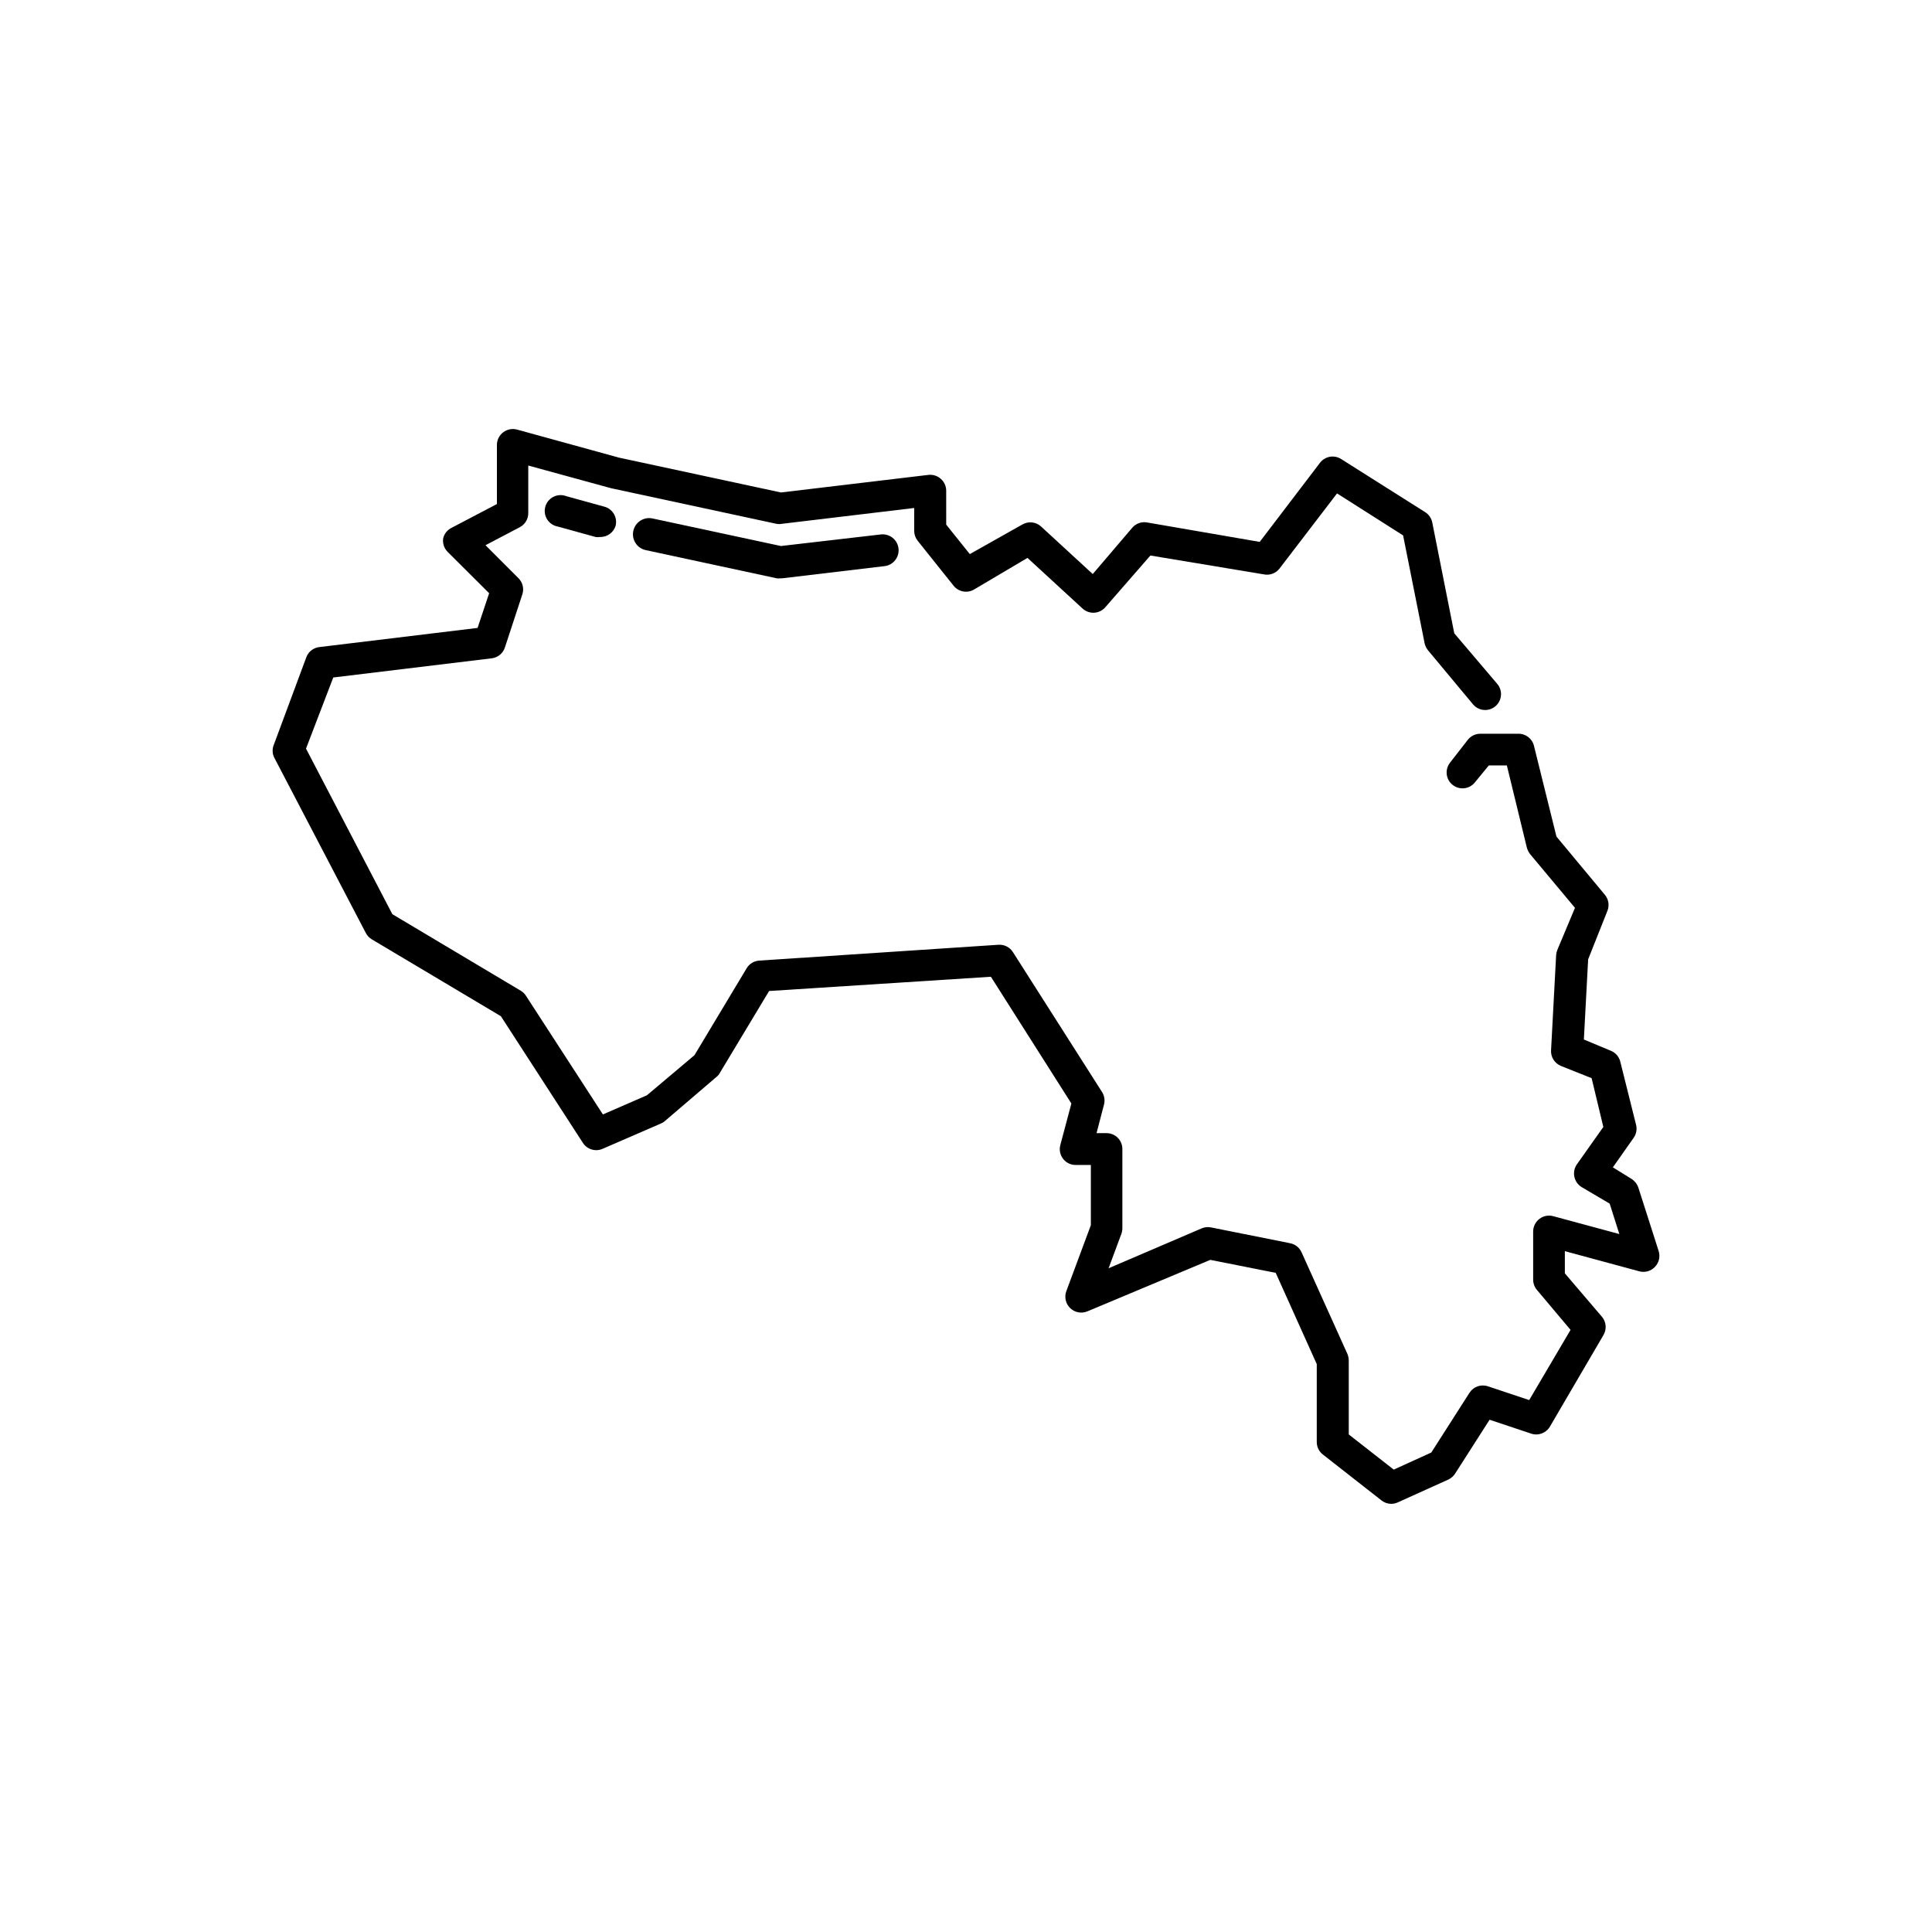 <?xml version="1.0" encoding="UTF-8"?>
<!-- Uploaded to: SVG Repo, www.svgrepo.com, Generator: SVG Repo Mixer Tools -->
<svg fill="#000000" width="800px" height="800px" version="1.1" viewBox="144 144 512 512" xmlns="http://www.w3.org/2000/svg">
 <g>
  <path d="m482.08 481.32 10.875 24.184v20.656c0 1.301 0.605 2.523 1.637 3.316l15.492 12.133c0.738 0.594 1.656 0.918 2.602 0.926 0.594-0.004 1.18-0.133 1.723-0.379l13.477-6.086c0.77-0.383 1.41-0.984 1.848-1.723l9.027-14.105 11.043 3.695h-0.004c1.891 0.621 3.961-0.168 4.957-1.891l14.191-24.266h-0.004c0.898-1.539 0.73-3.473-0.418-4.828l-9.824-11.504v-5.879l19.691 5.332c1.508 0.422 3.125-0.031 4.195-1.176 1.07-1.117 1.441-2.727 0.969-4.199l-5.375-16.793c-0.328-0.949-0.961-1.762-1.805-2.309l-4.953-3.066 5.5-7.809h-0.004c0.703-0.984 0.949-2.223 0.672-3.398l-4.199-16.793 0.004-0.004c-0.324-1.312-1.262-2.394-2.519-2.894l-7.137-2.981 1.133-21.242 5.121-12.891c0.555-1.418 0.297-3.027-0.672-4.199l-12.848-15.449-5.961-24.059c-0.473-1.918-2.223-3.25-4.199-3.191h-10.035c-1.297 0.004-2.523 0.609-3.316 1.637l-4.703 6.047h0.004c-0.691 0.883-1 2.004-0.859 3.117s0.723 2.121 1.613 2.801c1.832 1.41 4.461 1.074 5.879-0.754l3.652-4.449h4.785l5.289 21.746c0.168 0.621 0.453 1.207 0.84 1.723l11.922 14.273-4.699 11.211c-0.16 0.418-0.262 0.855-0.293 1.301l-1.344 25.191c-0.129 1.824 0.941 3.523 2.644 4.199l8.102 3.234 3.106 12.93-7.012 9.91 0.004-0.004c-0.668 0.953-0.914 2.137-0.672 3.273 0.227 1.133 0.91 2.117 1.887 2.731l7.473 4.41 2.562 8.062-17.551-4.746c-1.246-0.332-2.578-0.07-3.609 0.711-1.043 0.785-1.664 2.012-1.68 3.316v12.848c0.012 0.988 0.367 1.938 1.008 2.688l8.902 10.578-10.957 18.602-10.957-3.652h-0.004c-1.824-0.609-3.832 0.098-4.867 1.723l-10.117 15.828-9.953 4.531-11.922-9.32v-19.562c-0.008-0.59-0.121-1.176-0.336-1.723l-12.176-26.996c-0.562-1.238-1.688-2.133-3.023-2.391l-20.992-4.199c-0.82-0.16-1.668-0.074-2.434 0.25l-24.688 10.582 3.402-9.152h-0.004c0.172-0.473 0.258-0.969 0.254-1.473v-20.992c0-1.113-0.441-2.18-1.23-2.969-0.789-0.785-1.855-1.227-2.969-1.227h-2.644l1.973-7.559c0.301-1.129 0.117-2.328-0.504-3.316l-23.637-37.113c-0.816-1.281-2.262-2.019-3.777-1.934l-63.438 4.199c-1.395 0.086-2.652 0.855-3.359 2.059l-13.812 23.008-12.594 10.621-11.672 5.082-20.363-31.402v-0.004c-0.34-0.543-0.801-1.004-1.344-1.344l-34.09-20.32-22.883-43.875 7.223-18.852 41.984-5.082-0.004 0.004c1.609-0.188 2.965-1.281 3.484-2.812l4.66-14.191c0.465-1.477 0.078-3.09-1.008-4.199l-8.773-8.773 9.109-4.785c1.383-0.734 2.238-2.176 2.227-3.738v-12.594l21.914 6.004 43.875 9.445c0.457 0.086 0.93 0.086 1.387 0l35.098-4.199v6.09c0.004 0.945 0.332 1.863 0.922 2.602l9.531 11.926c1.297 1.613 3.582 2.043 5.375 1.008l14.191-8.398 14.609 13.434c0.832 0.762 1.938 1.156 3.066 1.094 1.133-0.062 2.191-0.574 2.938-1.43l11.965-13.73 30.062 4.996v0.004c1.59 0.324 3.223-0.297 4.199-1.598l15.199-19.859 17.508 11.125 5.711 28.633-0.004 0.004c0.16 0.68 0.477 1.309 0.922 1.848l11.883 14.273c1.484 1.785 4.133 2.031 5.918 0.547 1.789-1.484 2.031-4.137 0.547-5.922l-11.418-13.434-5.836-29.391c-0.23-1.129-0.914-2.117-1.891-2.727l-22.25-14.066c-1.832-1.172-4.254-0.754-5.586 0.965l-15.996 20.992-29.934-5.164c-1.426-0.227-2.871 0.297-3.82 1.387l-10.496 12.301-13.688-12.594c-1.352-1.25-3.359-1.469-4.953-0.547l-13.938 7.852-6.254-7.809-0.004-8.984c0-1.207-0.52-2.356-1.426-3.148-0.895-0.801-2.086-1.184-3.277-1.051l-39.086 4.66-42.949-9.238-26.996-7.43c-1.262-0.344-2.613-0.078-3.652 0.715-1.047 0.785-1.668 2.008-1.68 3.316v15.703l-11.922 6.254c-1.16 0.539-2.008 1.574-2.312 2.812-0.203 1.324 0.23 2.664 1.176 3.613l11 10.957-3.066 9.195-41.984 5.082 0.004-0.004c-1.543 0.195-2.856 1.23-3.402 2.688l-8.562 23.051c-0.492 1.094-0.492 2.348 0 3.441l24.309 46.559c0.352 0.695 0.891 1.273 1.551 1.68l34.258 20.402 21.746 33.586 0.004 0.004c1.121 1.723 3.324 2.379 5.207 1.555l15.492-6.719c0.387-0.156 0.742-0.387 1.051-0.672l13.645-11.672c0.367-0.277 0.672-0.637 0.879-1.051l13.059-21.707 58.777-3.777 21.328 33.586-2.938 11.043v0.004c-0.332 1.277-0.043 2.641 0.785 3.672 0.824 1.035 2.09 1.617 3.41 1.574h3.906v15.953l-6.508 17.508c-0.578 1.574-0.164 3.34 1.051 4.492 1.207 1.16 2.988 1.488 4.535 0.84l32.578-13.645z"/>
  <path d="m304.07 278.25-10.035-2.769v-0.004c-1.105-0.414-2.332-0.348-3.383 0.188-1.051 0.535-1.828 1.488-2.144 2.625-0.312 1.137-0.133 2.356 0.492 3.352 0.629 1 1.648 1.688 2.809 1.898l10.035 2.769c0.375 0.062 0.758 0.062 1.133 0 1.953 0.066 3.691-1.219 4.199-3.106 0.473-2.219-0.902-4.414-3.106-4.953z"/>
  <path d="m350.96 288.7-34.051-7.305c-2.316-0.488-4.59 0.996-5.078 3.316-0.488 2.316 0.996 4.594 3.316 5.078l34.723 7.473c0.289 0.043 0.586 0.043 0.879 0h0.504l27.164-3.234v0.004c2.32-0.277 3.973-2.383 3.695-4.703-0.277-2.32-2.383-3.973-4.703-3.695z"/>
 </g>
</svg>